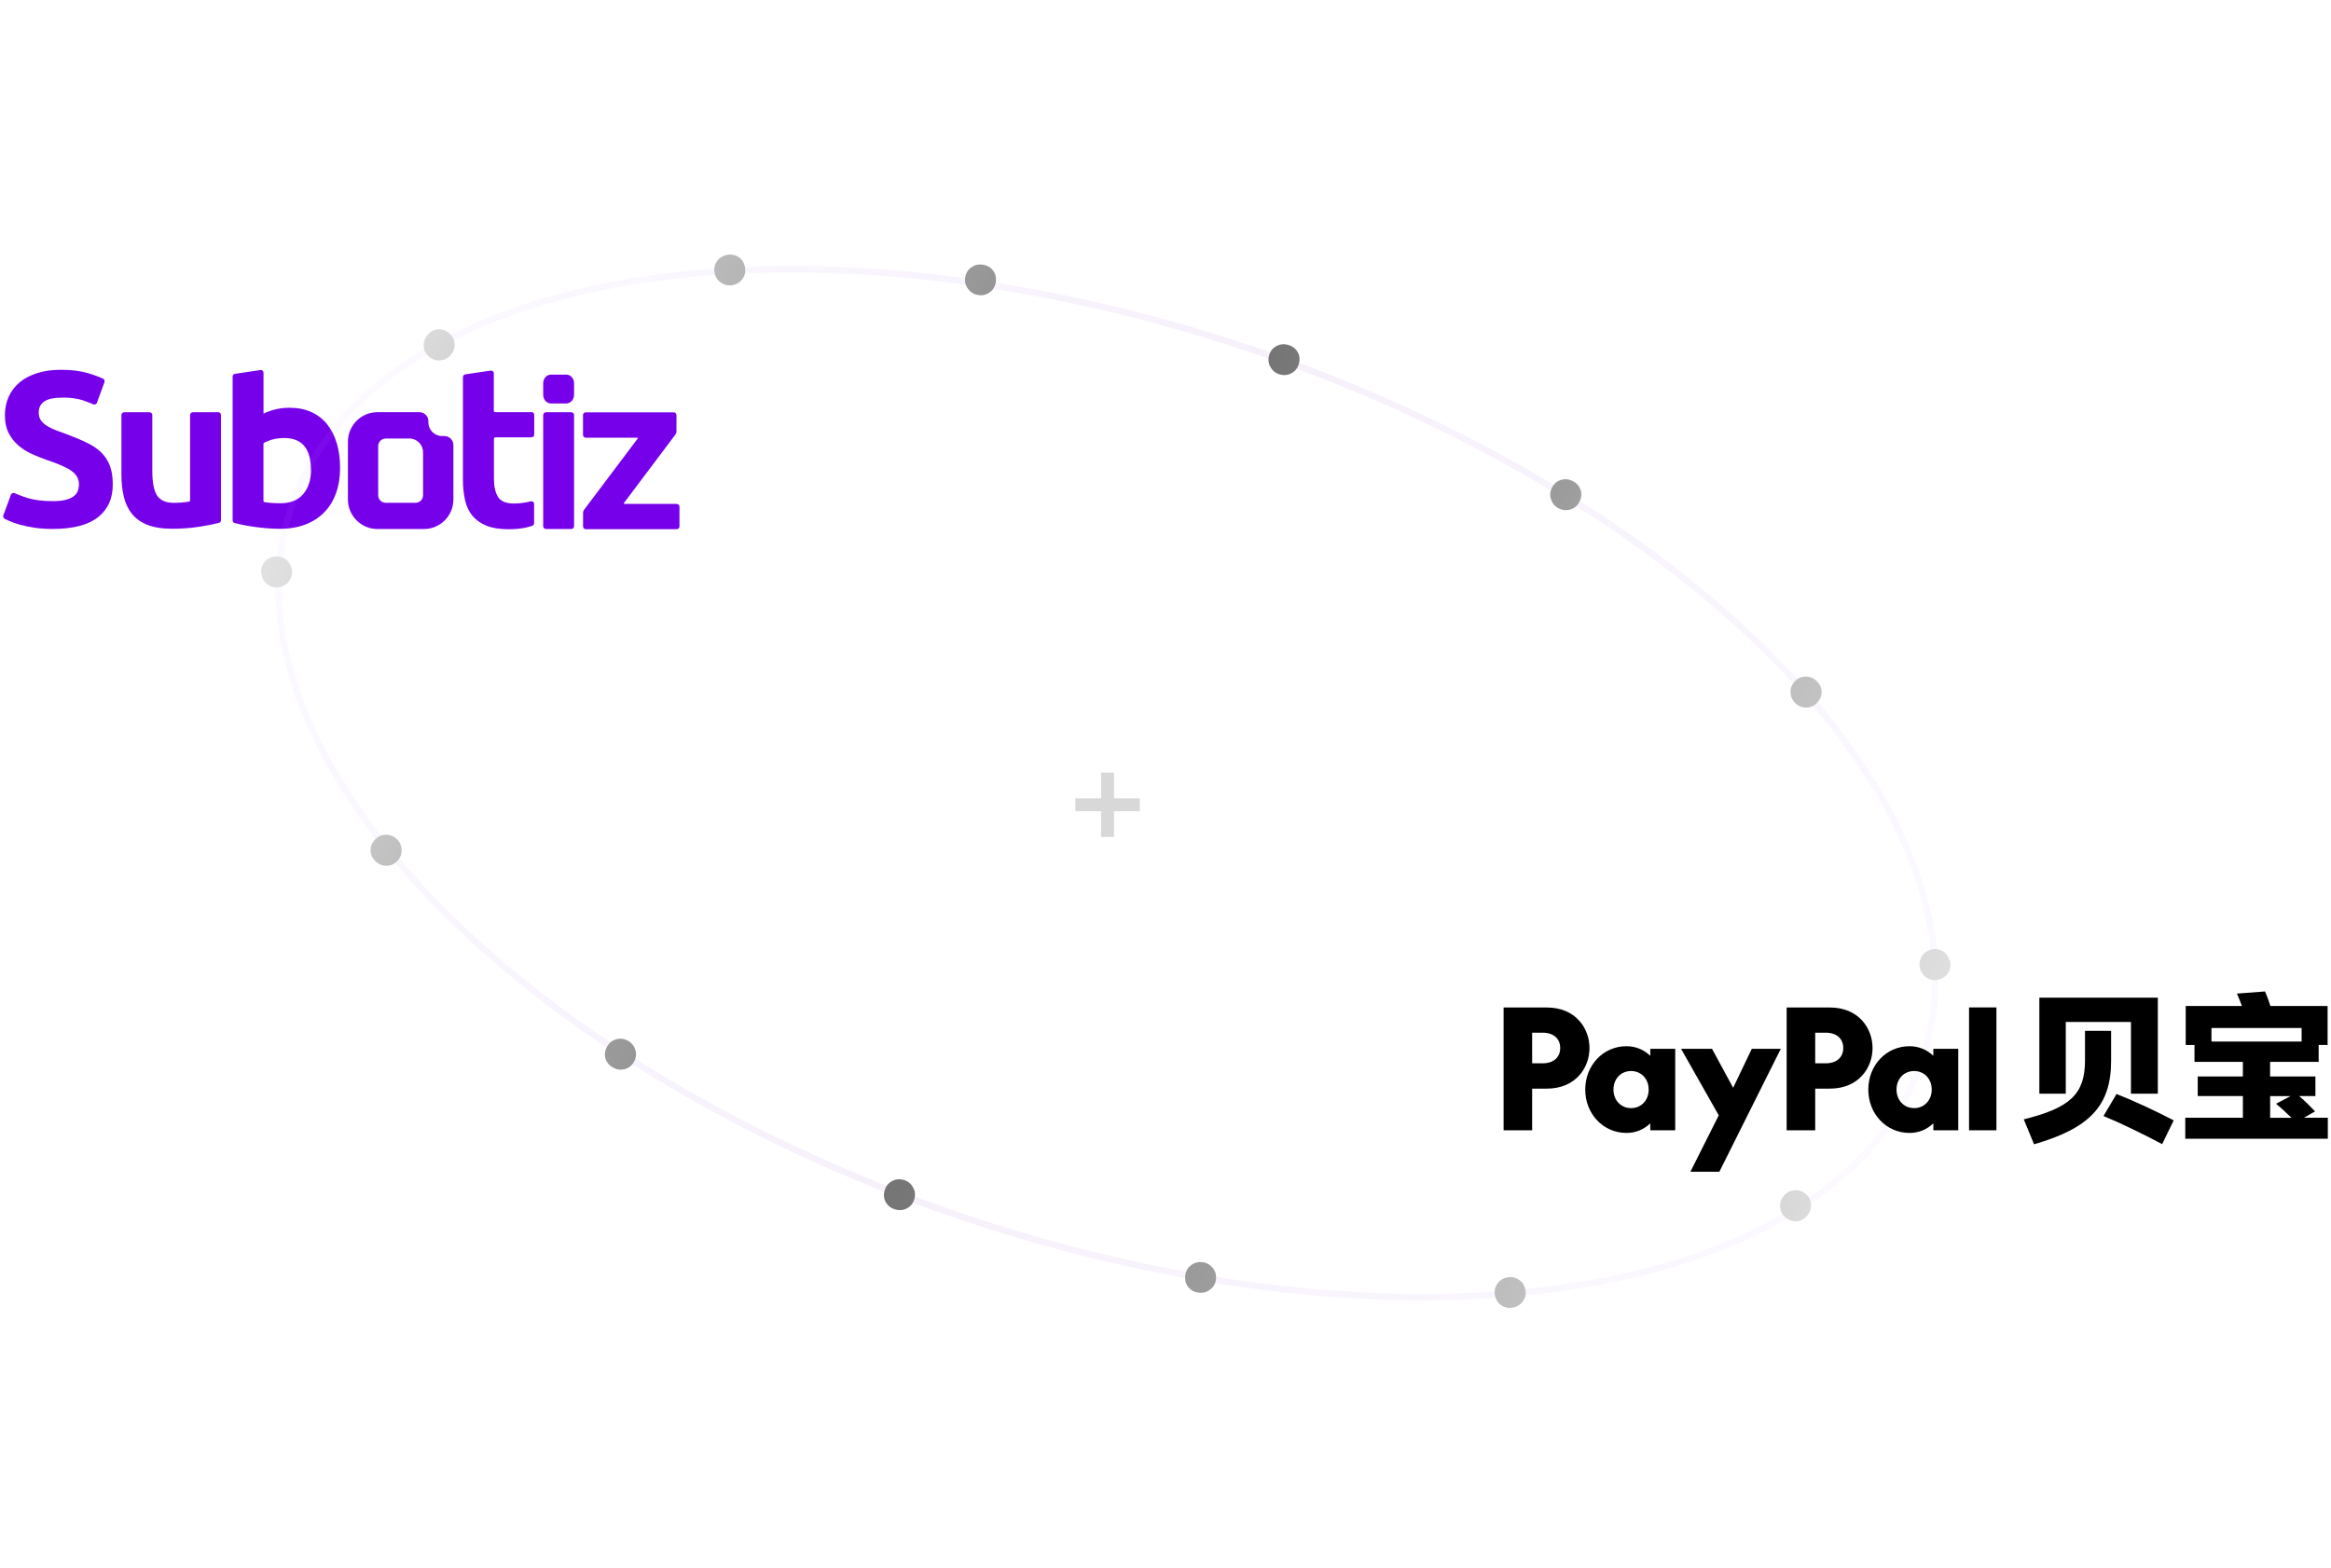 <svg width="724" height="487" viewBox="0 0 724 487" fill="none" xmlns="http://www.w3.org/2000/svg">
<path d="M138.027 135.459H137.307C134.957 135.459 133.051 133.553 133.051 131.202V130.821C133.051 129.296 131.802 128.047 130.277 128.047H117.233C112.172 128.047 108.064 132.155 108.064 137.216V155.173C108.064 160.234 112.172 164.342 117.233 164.342H131.653C136.714 164.342 140.822 160.234 140.822 155.173V138.233C140.822 136.708 139.573 135.459 138.048 135.459H138.027ZM119.795 136.221H127.143C129.493 136.221 131.399 138.127 131.399 140.477V153.86C131.399 155.152 130.362 156.189 129.07 156.189H119.795C118.503 156.189 117.466 155.152 117.466 153.86V138.571C117.466 137.28 118.503 136.242 119.795 136.242V136.221Z" fill="#7700EA"/>
<path d="M67.763 128.068H59.907C59.42 128.068 59.039 128.449 59.039 128.936V155.448C59.039 155.66 58.891 155.829 58.679 155.851C58.086 155.935 57.218 156.041 56.413 156.105C55.566 156.168 54.762 156.211 53.999 156.211C51.437 156.211 49.637 155.385 48.684 153.775C47.753 152.208 47.308 149.752 47.308 146.279V128.936C47.308 128.449 46.927 128.068 46.44 128.068H38.584C38.096 128.068 37.715 128.449 37.715 128.936V147.55C37.715 150.027 37.969 152.314 38.478 154.368C38.965 156.401 39.812 158.18 40.976 159.62C42.141 161.081 43.75 162.225 45.741 163.029C47.753 163.834 50.336 164.257 53.385 164.257C56.435 164.257 59.378 164.046 62.131 163.601C64.418 163.241 66.387 162.839 67.996 162.436C68.378 162.33 68.632 161.992 68.632 161.589V128.915C68.632 128.428 68.251 128.047 67.763 128.047V128.068Z" fill="#7700EA"/>
<path d="M169.578 128.068H177.434C177.921 128.068 178.303 128.449 178.303 128.936V163.474C178.303 163.961 177.921 164.342 177.434 164.342H169.578C169.091 164.342 168.71 163.961 168.71 163.474V128.936C168.71 128.449 169.091 128.068 169.578 128.068Z" fill="#7700EA"/>
<path d="M210.171 156.529H193.93C193.93 156.529 193.803 156.465 193.782 156.444C193.76 156.423 193.739 156.359 193.782 156.274L209.811 134.951C210.002 134.696 210.108 134.379 210.108 134.04V128.958C210.108 128.471 209.727 128.09 209.24 128.09H181.944C181.457 128.09 181.076 128.471 181.076 128.958V135.099C181.076 135.586 181.457 135.967 181.944 135.967H197.932C197.932 135.967 198.059 136.031 198.08 136.052C198.08 136.073 198.123 136.136 198.08 136.221L181.394 158.392C181.203 158.646 181.097 158.964 181.097 159.303V163.538C181.097 164.004 181.479 164.406 181.966 164.406H210.171C210.659 164.406 211.04 164.025 211.04 163.538V157.418C211.04 156.931 210.659 156.55 210.171 156.55V156.529Z" fill="#7700EA"/>
<path d="M175.91 116.378H171.103C169.79 116.378 168.71 117.585 168.71 119.067V122.646C168.71 124.128 169.79 125.335 171.103 125.335H175.91C177.223 125.335 178.303 124.128 178.303 122.646V119.067C178.303 117.585 177.223 116.378 175.91 116.378Z" fill="#7700EA"/>
<path d="M104.591 137.681C103.913 135.395 102.896 133.404 101.584 131.773C100.271 130.143 98.64 128.894 96.692 128.004C94.744 127.115 92.478 126.67 89.937 126.67C88.518 126.67 87.184 126.818 85.977 127.072C84.749 127.348 83.542 127.729 82.42 128.237L81.848 128.491V115.807C81.848 115.553 81.742 115.32 81.552 115.151C81.361 114.981 81.107 114.918 80.853 114.96L72.996 116.125C72.573 116.188 72.255 116.548 72.255 116.972V161.652C72.255 162.033 72.51 162.393 72.891 162.478C73.589 162.669 74.331 162.838 75.135 163.008C76.321 163.262 77.592 163.473 78.926 163.664C80.239 163.855 81.594 164.003 82.97 164.109C84.326 164.215 85.659 164.278 86.888 164.278C89.852 164.278 92.542 163.833 94.85 162.944C97.158 162.055 99.127 160.784 100.715 159.154C102.304 157.523 103.532 155.533 104.358 153.224C105.205 150.895 105.628 148.269 105.628 145.389C105.628 142.51 105.289 139.947 104.591 137.639V137.681ZM96.607 145.919C96.607 149.01 95.803 151.53 94.236 153.415C92.626 155.363 90.234 156.337 87.078 156.337C86.083 156.337 85.151 156.295 84.304 156.231C83.394 156.168 82.653 156.062 82.187 155.998C81.975 155.977 81.827 155.787 81.827 155.575V137.914C81.827 137.745 81.933 137.597 82.06 137.512C82.653 137.237 83.796 136.729 84.834 136.474C85.977 136.199 87.142 136.072 88.306 136.072C93.791 136.072 96.565 139.376 96.565 145.898L96.607 145.919Z" fill="#7700EA"/>
<path d="M165.023 128.047H153.8C153.567 128.047 153.377 127.857 153.377 127.624V115.977C153.377 115.723 153.271 115.49 153.08 115.321C152.89 115.151 152.636 115.088 152.381 115.13L144.525 116.295C144.102 116.359 143.784 116.718 143.784 117.142V148.948C143.784 151.277 143.996 153.437 144.441 155.364C144.864 157.249 145.626 158.879 146.706 160.192C147.786 161.505 149.226 162.543 151.026 163.284C152.826 164.025 155.155 164.406 157.929 164.406C160.132 164.406 161.995 164.215 163.499 163.855C164.092 163.707 164.685 163.559 165.277 163.368C165.637 163.262 165.892 162.924 165.892 162.543V156.571C165.892 156.296 165.764 156.042 165.553 155.893C165.341 155.724 165.066 155.682 164.812 155.745C164.282 155.893 163.732 155.999 163.16 156.105C161.953 156.317 160.767 156.423 159.624 156.423C157.146 156.423 155.452 155.703 154.626 154.263C153.821 152.908 153.419 151.065 153.419 148.8V136.285C153.419 136.052 153.61 135.861 153.843 135.861H165.066C165.553 135.861 165.934 135.48 165.934 134.993V128.873C165.934 128.386 165.553 128.005 165.066 128.005L165.023 128.047Z" fill="#7700EA"/>
<path d="M31.554 140.646C30.368 139.481 28.844 138.423 27.023 137.555C25.201 136.665 23.02 135.755 20.543 134.823C19.336 134.399 18.235 133.997 17.239 133.616C16.244 133.214 15.334 132.769 14.55 132.282C13.767 131.774 13.131 131.202 12.708 130.567C12.263 129.91 12.03 129.127 12.03 128.174C12.03 126.586 12.644 125.4 13.873 124.637C15.058 123.875 16.943 123.515 19.611 123.515C21.94 123.515 23.952 123.79 25.625 124.32C26.98 124.764 28.187 125.273 28.971 125.611C29.183 125.717 29.437 125.717 29.648 125.611C29.86 125.527 30.051 125.336 30.114 125.103L32.444 118.729C32.592 118.306 32.422 117.84 32.02 117.649C31.364 117.332 29.839 116.654 27.213 115.892C24.905 115.214 22.11 114.875 18.912 114.875C16.223 114.875 13.788 115.214 11.649 115.871C9.531 116.527 7.689 117.48 6.207 118.687C4.725 119.894 3.56 121.398 2.755 123.113C1.951 124.849 1.527 126.818 1.527 128.978C1.527 131.138 1.908 133.002 2.671 134.484C3.433 135.988 4.428 137.279 5.656 138.338C6.885 139.397 8.282 140.286 9.807 140.985C11.353 141.684 12.92 142.319 14.487 142.87C18.15 144.098 20.67 145.199 22.173 146.258C23.719 147.359 24.524 148.756 24.524 150.408C24.524 151.17 24.397 151.89 24.164 152.526C23.91 153.182 23.465 153.754 22.809 154.22C22.173 154.686 21.348 155.046 20.31 155.3C19.294 155.554 18.002 155.681 16.456 155.681C13.386 155.681 10.76 155.363 8.642 154.728C7.075 154.262 5.402 153.563 4.534 153.203C4.322 153.119 4.068 153.119 3.856 153.203C3.645 153.288 3.475 153.479 3.391 153.69L1.04 160.085C0.892 160.509 1.061 160.954 1.464 161.165C1.824 161.335 2.353 161.61 2.882 161.843C3.814 162.245 4.936 162.648 6.228 163.008C7.52 163.368 9.044 163.685 10.717 163.939C12.411 164.193 14.317 164.32 16.414 164.32C22.639 164.32 27.361 163.092 30.432 160.678C33.523 158.243 35.027 154.919 35.027 150.493C35.027 148.227 34.73 146.279 34.138 144.712C33.566 143.145 32.655 141.768 31.469 140.604L31.554 140.646Z" fill="#7700EA"/>
<ellipse cx="343.815" cy="243.285" rx="267.44" ry="142.05" transform="rotate(18.772 343.815 243.285)" stroke="url(#paint0_linear_6188_65960)" stroke-opacity="0.06" stroke-width="2"/>
<path d="M221.967 84.84C221.678 83.47 221.912 82.255 222.67 81.196C223.388 80.145 224.393 79.483 225.685 79.211C227.015 78.93 228.222 79.125 229.304 79.796C230.386 80.467 231.071 81.487 231.36 82.857C231.649 84.227 231.435 85.438 230.716 86.489C230.006 87.579 228.985 88.264 227.655 88.545C226.363 88.818 225.172 88.599 224.082 87.889C222.961 87.226 222.256 86.21 221.967 84.84ZM133.364 110.889C132.273 110.011 131.686 108.922 131.603 107.622C131.495 106.354 131.854 105.206 132.682 104.178C133.535 103.118 134.593 102.506 135.855 102.342C137.118 102.177 138.294 102.534 139.385 103.412C140.475 104.29 141.074 105.363 141.183 106.632C141.322 107.925 140.966 109.102 140.113 110.161C139.285 111.189 138.224 111.773 136.93 111.912C135.643 112.108 134.454 111.767 133.364 110.889ZM87.487 182.198C86.167 182.664 84.933 182.591 83.783 181.979C82.647 181.404 81.859 180.495 81.42 179.25C80.967 177.967 81.003 176.746 81.526 175.585C82.05 174.425 82.972 173.612 84.292 173.146C85.612 172.68 86.84 172.734 87.976 173.309C89.15 173.87 89.963 174.792 90.416 176.074C90.855 177.319 90.794 178.528 90.233 179.702C89.723 180.9 88.808 181.732 87.487 182.198ZM123.497 267.378C122.557 268.416 121.436 268.939 120.134 268.947C118.861 268.981 117.736 268.556 116.757 267.67C115.749 266.757 115.199 265.666 115.108 264.396C115.016 263.126 115.441 261.973 116.38 260.935C117.32 259.897 118.426 259.36 119.699 259.326C120.998 259.261 122.152 259.685 123.16 260.598C124.139 261.484 124.66 262.576 124.725 263.876C124.846 265.173 124.436 266.34 123.497 267.378ZM196.973 329.742C196.324 330.982 195.37 331.77 194.111 332.105C192.888 332.458 191.692 332.329 190.522 331.717C189.317 331.086 188.511 330.168 188.104 328.962C187.696 327.756 187.817 326.532 188.466 325.292C189.115 324.051 190.051 323.254 191.274 322.901C192.516 322.512 193.739 322.633 194.944 323.264C196.114 323.876 196.893 324.802 197.282 326.044C197.725 327.269 197.621 328.501 196.973 329.742ZM283.986 372.52C283.593 373.863 282.813 374.823 281.644 375.398C280.514 375.984 279.316 376.092 278.049 375.721C276.743 375.34 275.773 374.597 275.137 373.494C274.501 372.392 274.379 371.168 274.772 369.825C275.165 368.481 275.927 367.516 277.057 366.929C278.198 366.305 279.422 366.183 280.727 366.565C281.994 366.936 282.94 367.692 283.564 368.833C284.239 369.947 284.379 371.176 283.986 372.52ZM377.687 397.217C377.585 398.613 377.024 399.715 376.003 400.523C375.021 401.334 373.872 401.692 372.556 401.596C371.199 401.498 370.094 400.976 369.24 400.032C368.387 399.087 368.011 397.917 368.112 396.521C368.214 395.124 368.755 394.021 369.736 393.21C370.721 392.359 371.891 391.983 373.247 392.081C374.564 392.177 375.648 392.717 376.499 393.701C377.392 394.649 377.788 395.821 377.687 397.217ZM473.709 400.359C474.053 401.716 473.868 402.939 473.154 404.028C472.479 405.107 471.501 405.809 470.222 406.133C468.903 406.468 467.69 406.321 466.582 405.694C465.474 405.067 464.748 404.075 464.404 402.718C464.06 401.361 464.226 400.143 464.901 399.064C465.567 397.946 466.559 397.22 467.877 396.886C469.156 396.561 470.355 396.732 471.473 397.398C472.62 398.015 473.365 399.002 473.709 400.359ZM560.353 370.554C561.523 371.322 562.214 372.348 562.423 373.634C562.655 374.885 562.409 376.063 561.685 377.167C560.94 378.305 559.947 379.017 558.706 379.304C557.466 379.591 556.26 379.351 555.09 378.583C553.919 377.816 553.217 376.806 552.986 375.554C552.721 374.28 552.961 373.075 553.707 371.937C554.43 370.833 555.429 370.149 556.703 369.884C557.965 369.563 559.182 369.787 560.353 370.554ZM599.091 295.236C600.376 294.679 601.613 294.667 602.802 295.198C603.975 295.692 604.824 296.545 605.348 297.757C605.889 299.005 605.938 300.226 605.496 301.42C605.054 302.614 604.191 303.489 602.906 304.045C601.621 304.601 600.392 304.632 599.219 304.138C598.009 303.659 597.134 302.796 596.594 301.548C596.069 300.337 596.046 299.126 596.525 297.916C596.951 296.686 597.806 295.792 599.091 295.236ZM557.296 211.859C558.205 210.794 559.31 210.239 560.611 210.193C561.883 210.121 563.02 210.513 564.024 211.37C565.058 212.253 565.64 213.328 565.768 214.595C565.897 215.861 565.506 217.027 564.597 218.092C563.688 219.157 562.598 219.725 561.327 219.797C560.03 219.9 558.865 219.509 557.83 218.626C556.826 217.769 556.273 216.692 556.171 215.395C556.012 214.103 556.387 212.924 557.296 211.859ZM482.02 151.512C482.644 150.259 483.582 149.453 484.834 149.093C486.05 148.716 487.248 148.822 488.43 149.41C489.647 150.017 490.471 150.919 490.902 152.117C491.333 153.315 491.237 154.54 490.612 155.793C489.988 157.046 489.068 157.862 487.852 158.239C486.618 158.652 485.393 158.556 484.175 157.949C482.994 157.36 482.197 156.449 481.783 155.215C481.317 154 481.395 152.765 482.02 151.512ZM394.172 110.435C394.541 109.085 395.304 108.111 396.462 107.515C397.581 106.908 398.778 106.779 400.051 107.126C401.363 107.484 402.347 108.209 403.003 109.3C403.659 110.391 403.802 111.612 403.434 112.963C403.065 114.313 402.321 115.292 401.202 115.899C400.072 116.544 398.851 116.688 397.539 116.33C396.266 115.982 395.306 115.243 394.661 114.114C393.967 113.012 393.804 111.786 394.172 110.435ZM299.792 86.193C300.001 84.808 300.645 83.752 301.726 83.025C302.767 82.292 303.94 82.024 305.245 82.221C306.59 82.424 307.651 83.029 308.43 84.036C309.209 85.043 309.493 86.239 309.285 87.624C309.076 89.008 308.451 90.067 307.41 90.8C306.364 91.572 305.168 91.857 303.823 91.654C302.518 91.458 301.479 90.836 300.706 89.789C299.888 88.776 299.583 87.577 299.792 86.193Z" fill="url(#paint1_linear_6188_65960)"/>
<path d="M711.436 340.513L706.923 342.892C708.485 344.159 710.221 345.773 711.731 347.249H705.1V340.513H711.418H711.436ZM714.872 323.554H686.875V319.353H714.872V323.554ZM678.735 347.231V353.758H723.013V347.231H715.619L719.055 345.252C717.58 343.69 715.81 341.919 714.091 340.496H719.16V334.42H705.083V329.872H720.166V324.613H722.943V312.513H705.187C704.684 310.951 704.076 309.267 703.521 308L694.773 308.66C695.276 309.771 695.832 311.142 696.335 312.513H678.874V324.613H681.599V329.872H696.63V334.42H682.606V340.496H696.63V347.231H678.718H678.735ZM671.549 355.442L675.142 348.047C669.883 345.27 662.541 341.867 657.386 339.854L653.341 346.693C658.601 348.863 666.047 352.456 671.566 355.442H671.549ZM628.573 347.735L631.767 355.477C649.124 350.46 655.702 343.43 655.702 329.56V320.238H647.596V329.404C647.596 339.836 643.049 344.141 628.573 347.735ZM633.433 339.75H641.625V317.478H661.864V339.75H670.213V309.927H633.415V339.732L633.433 339.75ZM611.58 351.137H620.085V312.965H611.58V351.137ZM594.518 344.246C591.377 344.246 589.051 341.815 589.051 338.482C589.051 335.149 591.377 332.719 594.518 332.719C597.66 332.719 599.986 335.149 599.986 338.482C599.986 341.815 597.66 344.246 594.518 344.246ZM593.095 351.953C595.976 351.953 598.562 350.842 600.489 348.967V351.137H608.23V325.828H600.489V327.998C598.562 326.123 595.976 325.012 593.095 325.012C585.857 325.012 580.285 330.931 580.285 338.482C580.285 346.033 585.857 351.953 593.095 351.953ZM563.796 330.324V320.811H567.042C570.531 320.811 572.509 322.738 572.509 325.567C572.509 328.397 570.531 330.324 567.042 330.324H563.796ZM554.944 351.137H563.796V338.187H568.344C577.352 338.187 581.605 331.66 581.605 325.585C581.605 319.509 577.352 312.982 568.344 312.982H554.927V351.154L554.944 351.137ZM506.604 344.246C503.463 344.246 501.137 341.815 501.137 338.482C501.137 335.149 503.463 332.719 506.604 332.719C509.746 332.719 512.072 335.149 512.072 338.482C512.072 341.815 509.746 344.246 506.604 344.246ZM505.181 351.953C508.062 351.953 510.649 350.842 512.575 348.967V351.137H520.317V325.828H512.575V327.998C510.649 326.123 508.062 325.012 505.181 325.012C497.943 325.012 492.372 330.931 492.372 338.482C492.372 346.033 497.943 351.953 505.181 351.953ZM475.882 330.324V320.811H479.128C482.617 320.811 484.596 322.738 484.596 325.567C484.596 328.397 482.617 330.324 479.128 330.324H475.882ZM467.03 351.137H475.882V338.187H480.43C489.438 338.187 493.691 331.66 493.691 325.585C493.691 319.509 489.438 312.982 480.43 312.982H467.013V351.154L467.03 351.137ZM525.02 364H534.029L553.104 325.828H544.096L538.333 337.875H538.281L531.755 325.828H522.139L533.838 346.485L525.038 364H525.02Z" fill="black"/>
<path d="M346 248H354V252H346V260H342V252H334V248H342V240H346V248Z" fill="#D8D8D8"/>
<defs>
<linearGradient id="paint0_linear_6188_65960" x1="78.265" y1="216.53" x2="612.001" y2="285.969" gradientUnits="userSpaceOnUse">
<stop stop-color="#CB95FF"/>
<stop offset="0.486" stop-color="#5B00B2"/>
<stop offset="1" stop-color="#CB95FF"/>
</linearGradient>
<linearGradient id="paint1_linear_6188_65960" x1="99.5" y1="138" x2="587" y2="358" gradientUnits="userSpaceOnUse">
<stop stop-color="#E1E1E1"/>
<stop offset="0.467" stop-color="#727272"/>
<stop offset="1" stop-color="#E1E1E1"/>
</linearGradient>
</defs>
</svg>

